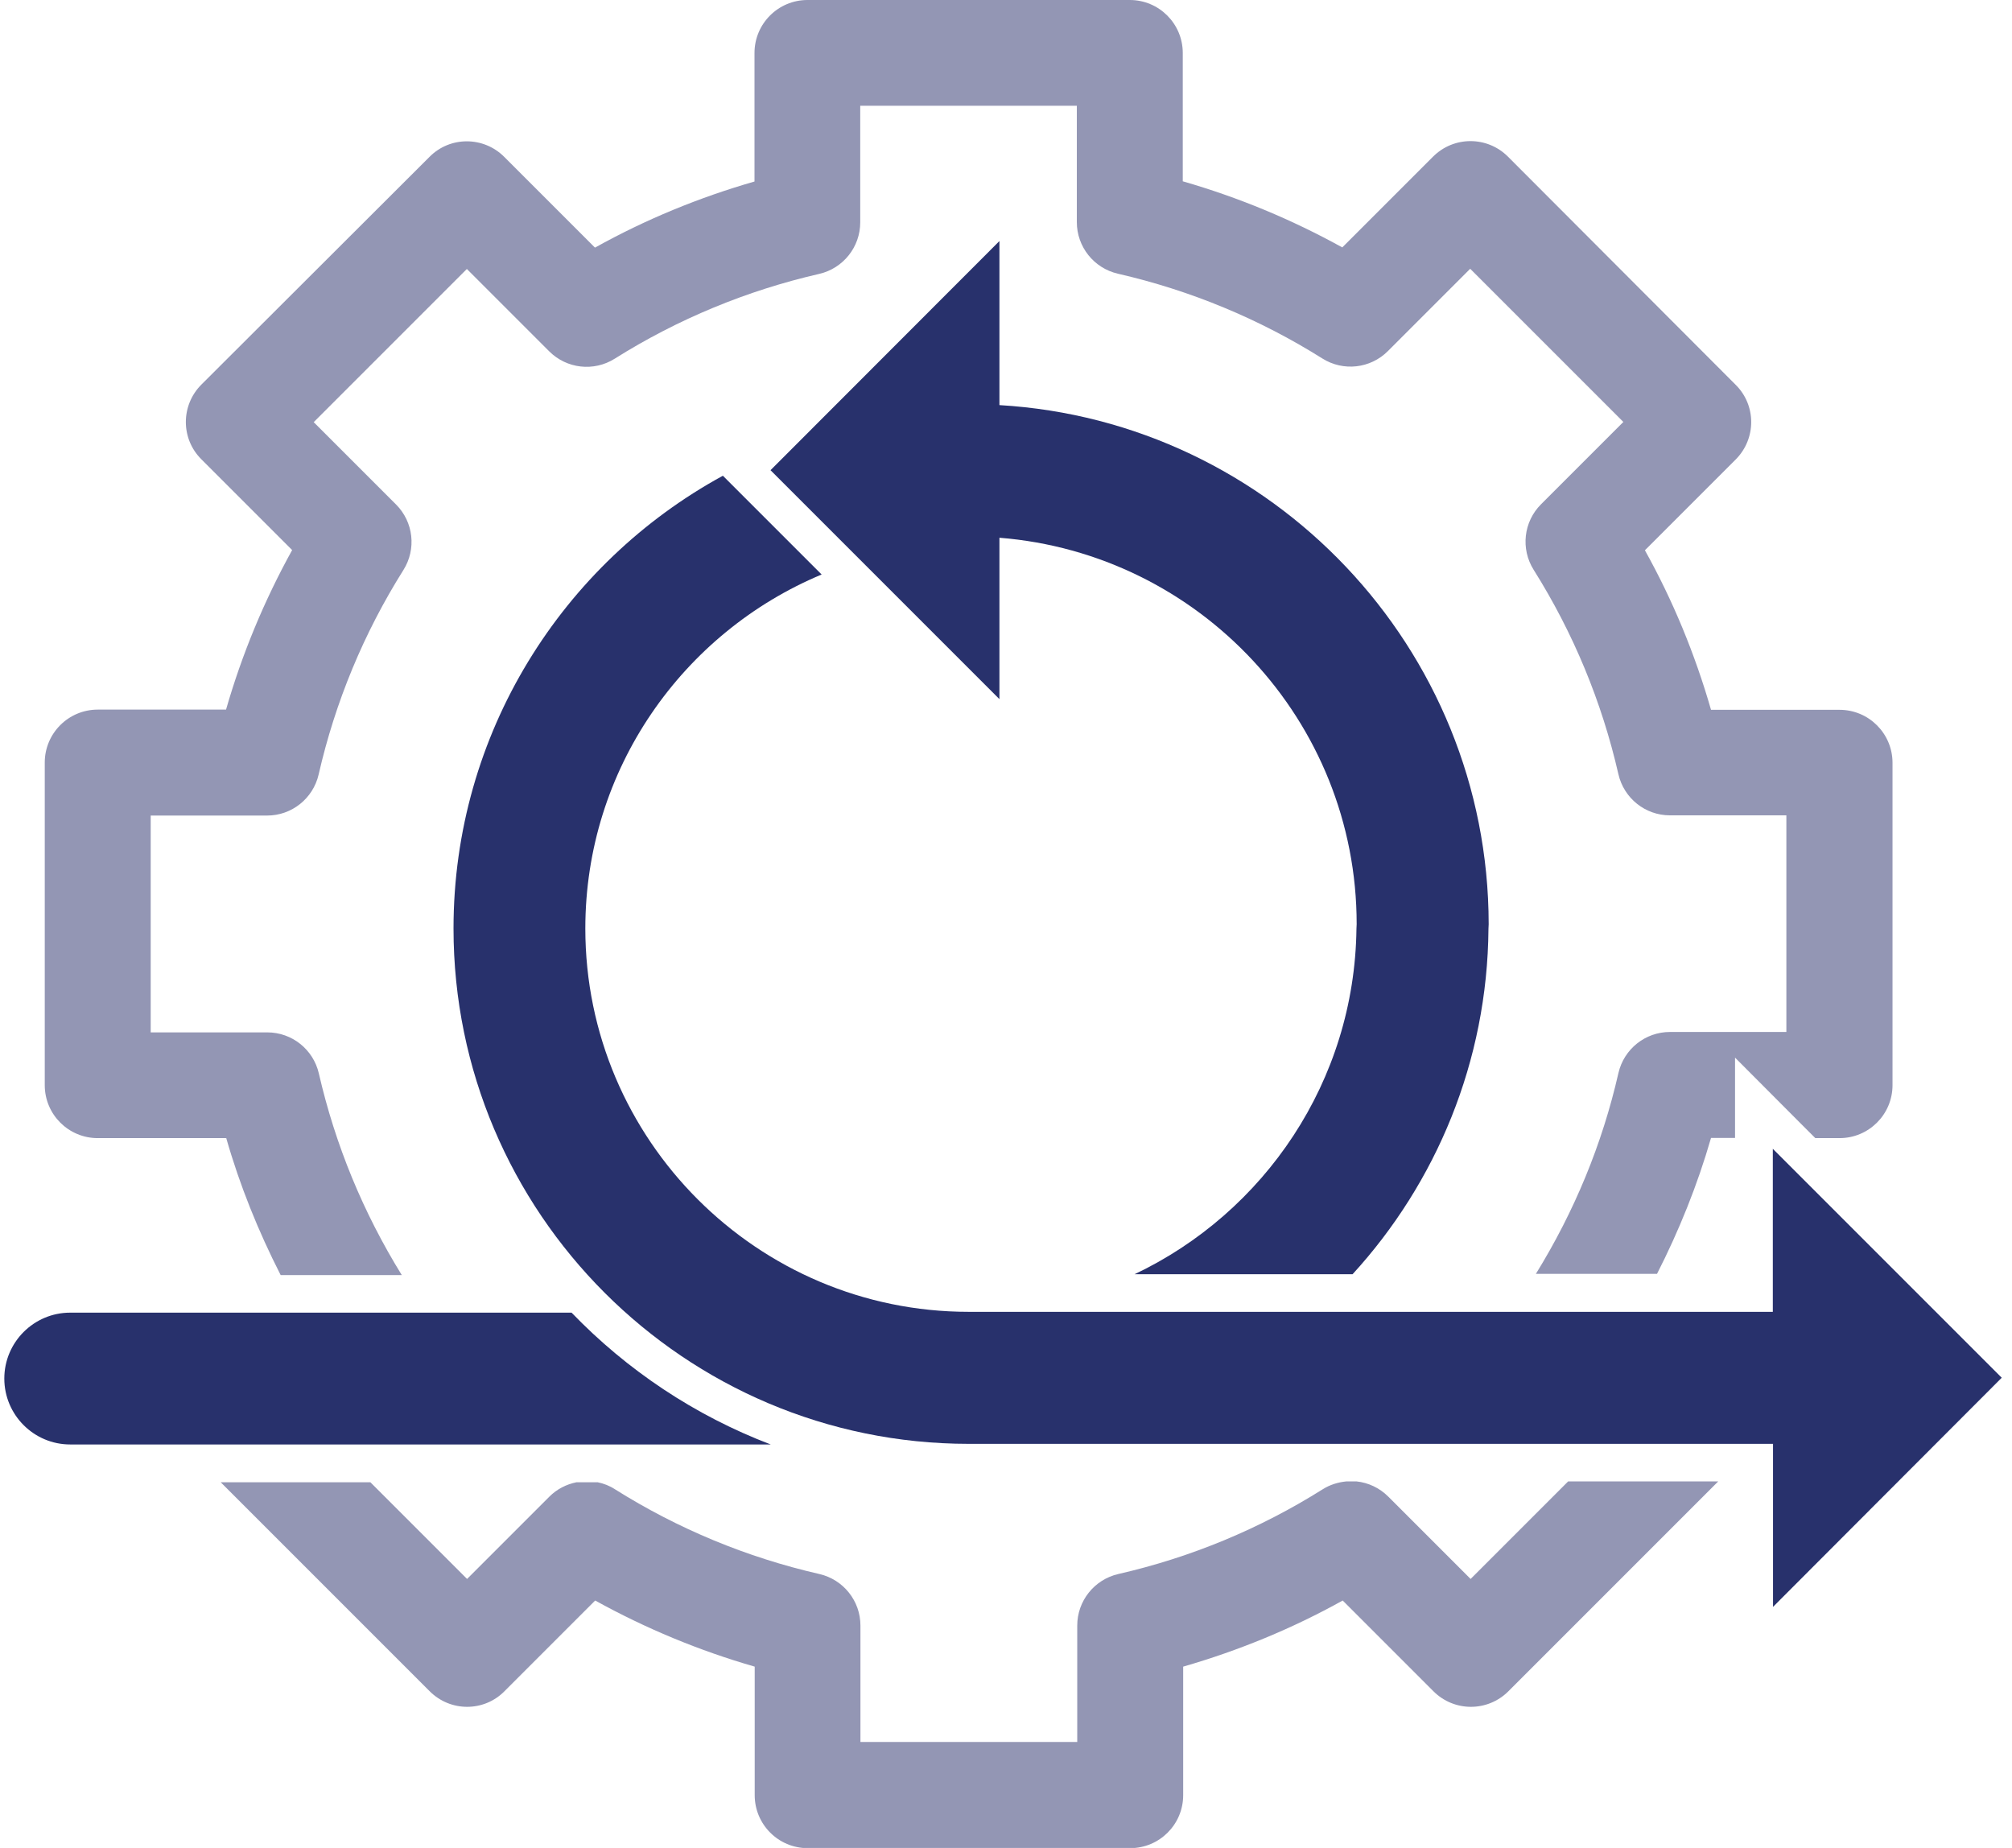 <?xml version="1.0" encoding="utf-8"?>
<!-- Generator: Adobe Illustrator 22.1.0, SVG Export Plug-In . SVG Version: 6.00 Build 0)  -->
<svg version="1.1" id="Layer_1" xmlns="http://www.w3.org/2000/svg" xmlns:xlink="http://www.w3.org/1999/xlink" x="0px" y="0px"
	 width="98px" height="90px" viewBox="0 0 98 90" style="enable-background:new 0 0 98 90;" xml:space="preserve">
<style type="text/css">
	.st0{fill:#9396B4;}
	.st1{fill:#28316C;}
</style>
<title>other-security</title>
<g>
	<path class="st0" d="M4.76,55.43h6.26c0.66,2.31,1.56,4.53,2.65,6.67h5.9c-1.88-3.04-3.24-6.34-4.04-9.82c-0.27-1.17-1.31-2-2.51-2
		H7.34V39.72h5.67c1.2,0,2.24-0.83,2.51-2c0.81-3.54,2.2-6.89,4.13-9.96c0.64-1.02,0.49-2.34-0.36-3.19l-4.01-4.01l7.46-7.46
		l4.01,4.01c0.85,0.85,2.17,1,3.19,0.36c3.07-1.93,6.43-3.32,9.96-4.13c1.17-0.27,2-1.31,2-2.51V5.15h10.55v5.67
		c0,1.2,0.83,2.24,2,2.51c3.53,0.81,6.89,2.2,9.96,4.13c1.02,0.64,2.34,0.49,3.19-0.36l4.01-4.01l7.46,7.46l-4.01,4.01
		c-0.85,0.85-1,2.17-0.36,3.19c1.93,3.07,3.32,6.42,4.13,9.96c0.27,1.17,1.31,2,2.51,2h5.67v10.55h-5.67c-1.2,0-2.24,0.83-2.51,2
		c-0.79,3.47-2.15,6.75-4.02,9.78h5.9c1.08-2.12,1.97-4.33,2.63-6.62h1.17v-3.91l3.13,3.14l0.78,0.78h1.18
		c1.42,0,2.58-1.15,2.58-2.58V37.15c0-1.42-1.15-2.58-2.58-2.58h-6.26c-0.78-2.71-1.85-5.31-3.22-7.77l4.42-4.42
		c1.01-1.01,1.01-2.64,0-3.64L73.45,7.63c-1.01-1.01-2.64-1.01-3.65,0l-4.42,4.42c-2.46-1.36-5.06-2.44-7.77-3.22V2.58
		c0-1.42-1.15-2.58-2.58-2.58H39.33c-1.42,0-2.58,1.15-2.58,2.58v6.26c-2.71,0.78-5.31,1.85-7.77,3.22l-4.42-4.42
		c-1.01-1.01-2.64-1.01-3.64,0L9.81,18.73c-1.01,1.01-1.01,2.64,0,3.64l4.42,4.42c-1.36,2.46-2.44,5.06-3.22,7.77H4.76
		c-1.42,0-2.58,1.15-2.58,2.58v15.71C2.18,54.28,3.34,55.43,4.76,55.43z"/>
	<path class="st0" d="M76.38,72.15l-4.75,4.75l-4.01-4.01c-0.43-0.43-0.98-0.68-1.54-0.74h-0.51c-0.4,0.04-0.79,0.16-1.14,0.38
		c-3.07,1.93-6.42,3.32-9.96,4.13c-1.17,0.27-2,1.31-2,2.51v5.67H41.91v-5.67c0-1.2-0.83-2.24-2-2.51c-3.54-0.81-6.89-2.2-9.96-4.13
		c-0.26-0.17-0.55-0.28-0.84-0.34h-1.03c-0.49,0.1-0.95,0.33-1.32,0.7l-4.01,4.01l-4.71-4.71h-7.29l10.18,10.18
		c1.01,1.01,2.64,1.01,3.64,0l4.42-4.42c2.46,1.36,5.06,2.44,7.77,3.22v6.26c0,1.42,1.15,2.58,2.58,2.58h15.71
		c1.42,0,2.58-1.15,2.58-2.58v-6.26c2.7-0.78,5.31-1.85,7.77-3.22l4.42,4.42c1.01,1.01,2.64,1.01,3.65,0l10.22-10.22H76.38z"/>
</g>
<path class="st1" d="M48.68,19.73v-7.99L37.53,22.9l11.15,11.15v-7.86c9.72,0.77,17.4,8.9,17.4,18.82c0,0.07-0.01,0.15-0.01,0.22
	c-0.09,7.43-4.49,13.83-10.81,16.83h10.62c4.07-4.45,6.57-10.36,6.62-16.83c0-0.07,0.01-0.15,0.01-0.22
	C72.5,31.54,61.94,20.51,48.68,19.73z"/>
<path class="st1" d="M27.84,63.93H3.42c-1.77,0-3.21,1.44-3.21,3.21s1.44,3.21,3.21,3.21h34.12C33.84,68.94,30.54,66.73,27.84,63.93
	z"/>
<path class="st1" d="M97.5,67.1L86.35,55.95v7.94H47.18c-10.29,0-18.67-8.38-18.67-18.67c0-7.76,4.76-14.42,11.51-17.24l-3.79-3.79
	l-1.02-1.02c-7.81,4.26-13.12,12.55-13.12,22.05c0,13.84,11.26,25.1,25.1,25.1h39.17v7.94L97.5,67.1z"/>
</svg>
